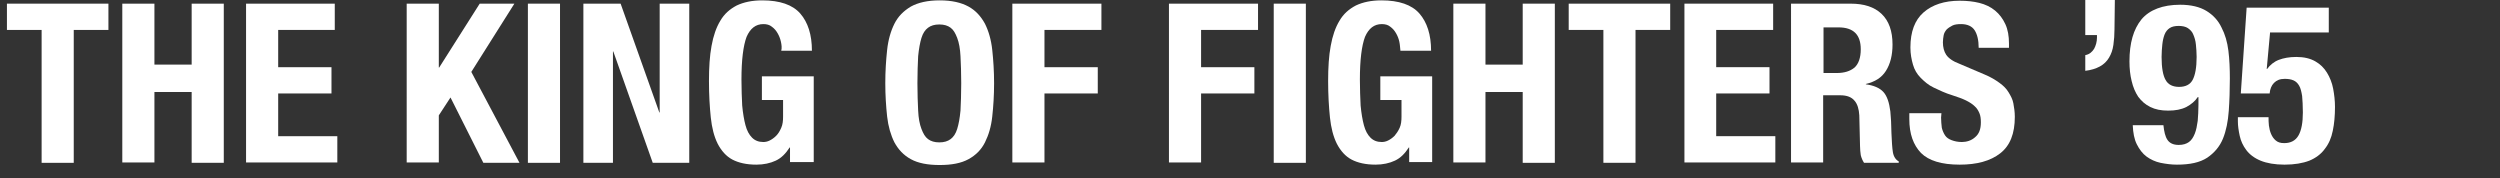 <?xml version="1.0" encoding="utf-8"?>
<!-- Generator: Adobe Illustrator 27.0.0, SVG Export Plug-In . SVG Version: 6.00 Build 0)  -->
<svg version="1.1" id="レイヤー_1" xmlns="http://www.w3.org/2000/svg" xmlns:xlink="http://www.w3.org/1999/xlink" x="0px"
	 y="0px" width="684.8px" height="48.8px" viewBox="0 0 684.8 48.8" style="enable-background:new 0 0 684.8 48.8;"
	 xml:space="preserve">
<rect x="0" y="0" width="684.8" height="48.8" fill="#333333" stroke="none"/>
<style type="text/css">
	.st0{fill:#FFFFFF;}
</style>
<g>
	<g>
		<g>
			<path class="st0" d="M29.7,8.2h-9.5v36.4h-8.8V8.2H1.9V1h27.8L29.7,8.2L29.7,8.2z"/>
			<path class="st0" d="M42.3,1v16.7h10.2V1h8.8v43.6h-8.8V25.2H42.3v19.3h-8.8V1H42.3z"/>
			<path class="st0" d="M91.7,8.2H76.2v10.2h14.6v7.2H76.2v11.7h16.2v7.2H67.4V1h24.3V8.2z"/>
			<path class="st0" d="M120.2,18.5h0.1L131.4,1h9.5l-11.8,18.7l13.2,24.9h-9.9l-9-17.9l-3.2,4.9v12.9h-8.8V1h8.8L120.2,18.5
				L120.2,18.5z"/>
			<path class="st0" d="M144.6,1h8.8v43.6h-8.8V1z"/>
			<path class="st0" d="M180.6,30.8h0.1V1h8.1v43.6h-10L168,14.1h-0.1v30.5h-8.1V1H170L180.6,30.8z"/>
			<path class="st0" d="M213.9,11.4c-0.2-0.9-0.5-1.6-0.9-2.3c-0.4-0.7-0.9-1.3-1.6-1.8c-0.6-0.5-1.4-0.7-2.3-0.7
				c-2.1,0-3.6,1.2-4.6,3.5c-0.9,2.4-1.4,6.3-1.4,11.7c0,2.6,0.1,5,0.2,7.1c0.2,2.1,0.5,3.9,0.9,5.4c0.4,1.5,1,2.6,1.8,3.4
				s1.8,1.2,3.1,1.2c0.5,0,1.1-0.1,1.7-0.4c0.6-0.3,1.2-0.7,1.8-1.3c0.6-0.6,1-1.3,1.4-2.2c0.4-0.9,0.5-1.9,0.5-3.1v-4.5h-5.8v-6.5
				h14.2v23.5h-6.5v-4h-0.1c-1.1,1.7-2.3,2.9-3.8,3.6c-1.5,0.7-3.3,1.1-5.3,1.1c-2.7,0-4.9-0.5-6.6-1.4s-3-2.4-4-4.3
				c-1-2-1.6-4.4-1.9-7.2c-0.3-2.9-0.5-6.2-0.5-10c0-3.7,0.2-6.9,0.7-9.6c0.5-2.8,1.3-5.1,2.4-6.9c1.1-1.9,2.6-3.2,4.5-4.2
				c1.9-0.9,4.2-1.4,7-1.4c4.8,0,8.3,1.2,10.4,3.6c2.1,2.4,3.2,5.8,3.2,10.2h-8.4C214.2,13.1,214.1,12.3,213.9,11.4z"/>
			<path class="st0" d="M243,13.7c0.3-2.8,1-5.2,2-7.2c1-2,2.5-3.5,4.5-4.7c2-1.1,4.6-1.7,7.9-1.7s5.9,0.6,7.9,1.7
				c2,1.1,3.4,2.7,4.5,4.7c1,2,1.7,4.4,2,7.2c0.3,2.8,0.5,5.8,0.5,9.1c0,3.3-0.2,6.4-0.5,9.1c-0.3,2.8-1,5.1-2,7.1
				c-1,2-2.5,3.5-4.5,4.6s-4.6,1.6-7.9,1.6s-5.9-0.5-7.9-1.6s-3.4-2.6-4.5-4.6c-1-2-1.7-4.4-2-7.1c-0.3-2.8-0.5-5.8-0.5-9.1
				C242.5,19.5,242.7,16.5,243,13.7z M251.5,30.3c0.1,2.1,0.4,3.7,0.9,5s1,2.2,1.8,2.8s1.8,0.9,3.1,0.9c1.3,0,2.3-0.3,3.1-0.9
				s1.4-1.5,1.8-2.8s0.7-2.9,0.9-5c0.1-2.1,0.2-4.5,0.2-7.5c0-2.9-0.1-5.4-0.2-7.4c-0.1-2-0.4-3.7-0.9-5s-1-2.2-1.8-2.8
				c-0.8-0.6-1.8-0.9-3.1-0.9c-1.3,0-2.3,0.3-3.1,0.9c-0.8,0.6-1.4,1.5-1.8,2.8s-0.7,3-0.9,5c-0.1,2-0.2,4.5-0.2,7.4
				C251.3,25.7,251.4,28.2,251.5,30.3z"/>
			<path class="st0" d="M301.7,1v7.2h-15.6v10.2h14.6v7.2h-14.6v18.9h-8.8V1H301.7z"/>
			<path class="st0" d="M344.6,1v7.2H329v10.2h14.6v7.2H329v18.9h-8.8V1H344.6z"/>
			<path class="st0" d="M348.9,1h8.8v43.6h-8.8V1z"/>
			<path class="st0" d="M383.3,11.4c-0.2-0.9-0.5-1.6-0.9-2.3c-0.4-0.7-0.9-1.3-1.6-1.8c-0.6-0.5-1.4-0.7-2.3-0.7
				c-2.1,0-3.6,1.2-4.6,3.5c-0.9,2.4-1.4,6.3-1.4,11.7c0,2.6,0.1,5,0.2,7.1c0.2,2.1,0.5,3.9,0.9,5.4c0.4,1.5,1,2.6,1.8,3.4
				s1.8,1.2,3.1,1.2c0.5,0,1.1-0.1,1.7-0.4c0.6-0.3,1.2-0.7,1.8-1.3c0.5-0.6,1-1.3,1.4-2.2c0.4-0.9,0.5-1.9,0.5-3.1v-4.5h-5.8v-6.5
				h14.2v23.5H386v-4h-0.1c-1.1,1.7-2.3,2.9-3.8,3.6c-1.5,0.7-3.3,1.1-5.3,1.1c-2.7,0-4.9-0.5-6.6-1.4c-1.7-0.9-3-2.4-4-4.3
				c-1-2-1.6-4.4-1.9-7.2c-0.3-2.9-0.5-6.2-0.5-10c0-3.7,0.2-6.9,0.7-9.6c0.5-2.8,1.3-5.1,2.4-6.9c1.1-1.9,2.6-3.2,4.5-4.2
				c1.9-0.9,4.2-1.4,7-1.4c4.8,0,8.3,1.2,10.4,3.6c2.1,2.4,3.2,5.8,3.2,10.2h-8.4C383.5,13.1,383.5,12.3,383.3,11.4z"/>
			<path class="st0" d="M406.9,1v16.7h10.2V1h8.8v43.6h-8.8V25.2h-10.2v19.3h-8.8V1H406.9z"/>
			<path class="st0" d="M457.5,8.2H448v36.4h-8.8V8.2h-9.5V1h27.8L457.5,8.2L457.5,8.2z"/>
			<path class="st0" d="M485.7,8.2h-15.6v10.2h14.6v7.2h-14.6v11.7h16.2v7.2h-24.9V1h24.3V8.2z"/>
			<path class="st0" d="M506.9,1c3.7,0,6.5,0.9,8.5,2.8c2,1.9,3,4.7,3,8.4c0,2.9-0.6,5.3-1.8,7.2s-3,3-5.5,3.6v0.1
				c2.2,0.3,3.8,1,4.8,2.1c1,1.1,1.6,2.9,1.9,5.3c0.1,0.8,0.1,1.7,0.2,2.7c0,1,0.1,2,0.1,3.2c0.1,2.3,0.2,4.1,0.4,5.3
				c0.2,1.2,0.8,2.1,1.6,2.5v0.4h-9.5c-0.4-0.6-0.7-1.3-0.9-2.1c-0.1-0.8-0.2-1.6-0.2-2.5l-0.2-8.4c-0.1-1.7-0.5-3.1-1.3-4
				c-0.8-1-2.1-1.5-3.9-1.5h-4.7v18.4h-8.8V1H506.9z M503.1,20c2.1,0,3.7-0.5,4.9-1.5c1.1-1,1.7-2.7,1.7-5c0-4-2-6-6.1-6h-4.1V20
				H503.1z"/>
			<path class="st0" d="M531.7,32.2c0,1,0.1,1.9,0.2,2.8c0.2,0.8,0.5,1.5,0.9,2.1c0.4,0.6,1,1,1.8,1.3c0.8,0.3,1.7,0.5,2.8,0.5
				c1.3,0,2.6-0.4,3.6-1.3c1.1-0.9,1.6-2.2,1.6-4.1c0-1-0.1-1.8-0.4-2.5c-0.3-0.7-0.7-1.4-1.3-1.9c-0.6-0.6-1.4-1.1-2.4-1.6
				c-1-0.5-2.2-0.9-3.7-1.4c-2-0.6-3.6-1.4-5.1-2.1s-2.6-1.7-3.6-2.7s-1.7-2.2-2.1-3.6c-0.4-1.4-0.7-2.9-0.7-4.7
				c0-4.3,1.2-7.5,3.6-9.6c2.4-2.1,5.7-3.2,9.9-3.2c2,0,3.8,0.2,5.4,0.6c1.6,0.4,3.1,1.1,4.3,2.1c1.2,1,2.1,2.2,2.8,3.7
				c0.7,1.5,1,3.3,1,5.3v1.2H542c0-2.1-0.4-3.7-1.1-4.8c-0.7-1.1-2-1.7-3.7-1.7c-1,0-1.8,0.1-2.4,0.4s-1.2,0.7-1.6,1.1
				c-0.4,0.5-0.7,1-0.8,1.6c-0.1,0.6-0.2,1.2-0.2,1.9c0,1.3,0.3,2.5,0.9,3.4c0.6,0.9,1.8,1.8,3.7,2.5l6.8,2.9c1.7,0.7,3,1.5,4.1,2.3
				c1.1,0.8,1.9,1.6,2.5,2.6s1.1,1.9,1.3,3s0.4,2.3,0.4,3.7c0,4.6-1.3,7.9-4,10c-2.7,2.1-6.4,3.1-11.1,3.1c-5,0-8.5-1.1-10.6-3.2
				c-2.1-2.2-3.2-5.2-3.2-9.3V31h8.8L531.7,32.2L531.7,32.2z"/>
			<path class="st0" d="M579.2,8c0,1.5-0.1,2.9-0.3,4.3c-0.2,1.4-0.6,2.5-1.2,3.5c-0.6,1-1.4,1.8-2.5,2.4s-2.4,1-4,1.2v-4.3
				c1.1-0.2,1.8-0.8,2.4-1.7c0.5-0.9,0.8-2,0.8-3.1V9.6h-3.2V0h8.1L579.2,8L579.2,8z"/>
			<path class="st0" d="M593.7,38.3c0.6,0.9,1.6,1.4,3.1,1.4c1.2,0,2.1-0.3,2.8-0.8c0.7-0.5,1.2-1.3,1.6-2.3c0.4-1,0.6-2.1,0.8-3.5
				c0.1-1.3,0.2-2.8,0.2-4.4v-2.1H602c-0.7,1.1-1.8,2-3.1,2.7c-1.4,0.7-3,1-5,1c-1.9,0-3.5-0.3-4.9-1s-2.4-1.6-3.3-2.8
				c-0.8-1.2-1.4-2.6-1.8-4.3c-0.4-1.6-0.6-3.4-0.6-5.4c0-5,1.1-8.8,3.3-11.5c2.2-2.6,5.8-4,10.6-4c3,0,5.4,0.6,7.2,1.7
				c1.8,1.1,3.2,2.6,4.1,4.5c1,1.9,1.6,4,1.9,6.4c0.3,2.4,0.4,5,0.4,7.6c0,3.1-0.1,6.1-0.3,8.9s-0.7,5.4-1.6,7.6
				c-0.9,2.2-2.4,3.9-4.3,5.2c-2,1.3-4.7,1.9-8.3,1.9c-1.5,0-3-0.2-4.5-0.5c-1.4-0.3-2.7-0.9-3.8-1.7c-1.1-0.8-2-2-2.7-3.4
				s-1-3.1-1.1-5.2h8.4C592.8,36.1,593.1,37.4,593.7,38.3z M593.2,21.9c0.7,1.3,2,1.9,3.7,1.9c1.7,0,3-0.6,3.7-1.9
				c0.7-1.3,1.1-3.4,1.1-6.3c0-1.2-0.1-2.4-0.2-3.4c-0.1-1.1-0.4-2-0.7-2.7c-0.3-0.8-0.8-1.3-1.5-1.8c-0.6-0.4-1.5-0.6-2.5-0.6
				c-1.1,0-1.9,0.2-2.5,0.6c-0.6,0.4-1.1,1-1.4,1.8c-0.3,0.8-0.5,1.7-0.6,2.7s-0.2,2.2-0.2,3.4C592.1,18.6,592.5,20.7,593.2,21.9z"
				/>
			<path class="st0" d="M621.8,9.1l-0.9,9.8h0.1c0.8-1.1,1.9-2,3.2-2.5c1.3-0.5,2.9-0.8,4.8-0.8c2.1,0,3.8,0.4,5.2,1.2
				c1.4,0.8,2.4,1.8,3.2,3.1c0.8,1.3,1.4,2.8,1.7,4.4c0.3,1.6,0.5,3.3,0.5,5c0,2.4-0.2,4.6-0.6,6.5c-0.4,2-1.1,3.6-2.2,5
				c-1,1.4-2.5,2.5-4.2,3.2c-1.8,0.7-4.1,1.1-6.8,1.1c-2.7,0-4.9-0.4-6.6-1.1c-1.7-0.7-3-1.7-3.9-2.9s-1.5-2.5-1.8-3.9
				s-0.5-2.7-0.5-3.9v-1.2h8.4c0,0.7,0,1.5,0.1,2.3c0.1,0.8,0.3,1.6,0.6,2.3c0.3,0.7,0.7,1.3,1.3,1.8c0.6,0.5,1.3,0.7,2.3,0.7
				c1.8,0,3.1-0.7,3.9-2.1s1.2-3.5,1.2-6.3c0-1.8-0.1-3.3-0.2-4.5c-0.2-1.2-0.4-2.1-0.8-2.8c-0.4-0.7-0.9-1.2-1.6-1.5
				c-0.7-0.3-1.5-0.4-2.4-0.4c-1.3,0-2.2,0.4-2.9,1.1c-0.7,0.7-1.1,1.7-1.2,2.9h-7.9l1.6-23.5h22.5v6.8H621.8z"/>
		</g>
	</g>
</g>
</svg>
